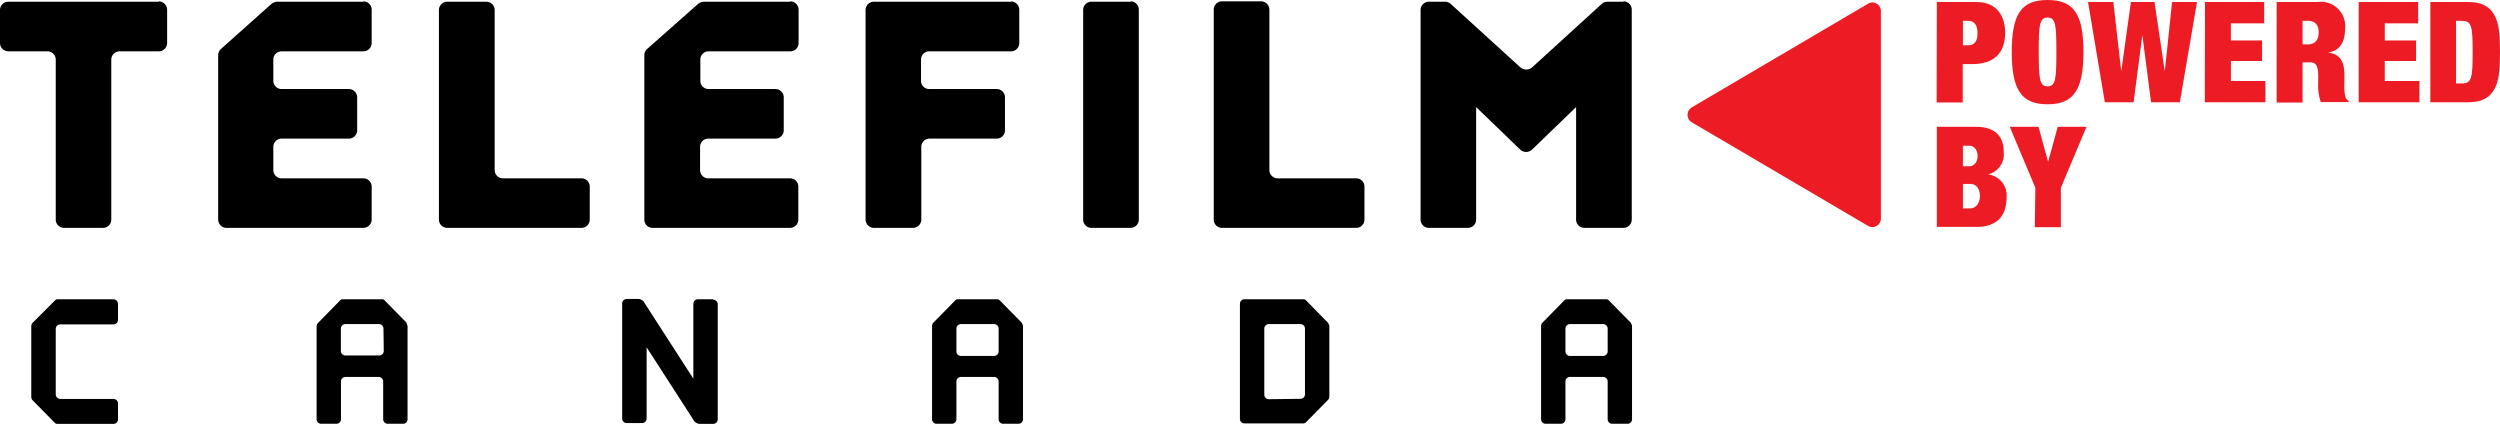 <svg xmlns="http://www.w3.org/2000/svg" viewBox="0 0 260.58 44.18"><defs><style>.cls-1{fill:#ed1c24;}</style></defs><g id="Calque_2" data-name="Calque 2"><g id="Layer_1" data-name="Layer 1"><path d="M82.36.18h-9a1,1,0,0,0-.6.23L67.42,5.13a.89.89,0,0,0-.26.59V22.89a.86.86,0,0,0,.86.86H82.35a.86.86,0,0,0,.86-.86V19.45a.85.85,0,0,0-.86-.86H73.83a.86.86,0,0,1-.86-.87V15.31a.85.85,0,0,1,.86-.86h7a.87.87,0,0,0,.86-.87V10.14a.87.87,0,0,0-.86-.86h-7A.85.85,0,0,1,73,8.43V6.21a.85.85,0,0,1,.86-.86h8.52a.86.86,0,0,0,.86-.87V1a.87.87,0,0,0-.85-.86"></path><path d="M37.89.18h-9a1,1,0,0,0-.6.23L23,5.13a.94.94,0,0,0-.26.59V22.89a.87.87,0,0,0,.86.86H37.88a.87.87,0,0,0,.86-.86V19.45a.86.86,0,0,0-.86-.86H29.36a.87.87,0,0,1-.87-.87V15.31a.86.86,0,0,1,.87-.86h7a.87.87,0,0,0,.87-.87V10.14a.87.87,0,0,0-.87-.86h-7a.86.86,0,0,1-.87-.85V6.21a.86.86,0,0,1,.87-.86h8.52a.87.87,0,0,0,.86-.87V1a.87.87,0,0,0-.85-.86"></path><path d="M117.84.18h-4.08a.86.86,0,0,0-.86.86V22.89a.86.86,0,0,0,.86.86h4.09a.86.86,0,0,0,.85-.86V1a.86.86,0,0,0-.86-.86"></path><path d="M169.22.18h-1.71a.85.85,0,0,0-.56.23h0L159.72,7a.94.94,0,0,1-1.27,0L151.2.4a.84.84,0,0,0-.55-.22h-1.71a.86.86,0,0,0-.87.86V22.89a.86.86,0,0,0,.87.86H153a.86.86,0,0,0,.86-.86V11.16l4.59,4.43a.9.9,0,0,0,1.24,0l4.59-4.43V22.89a.86.86,0,0,0,.86.86h4.08a.86.86,0,0,0,.86-.86V1a.86.86,0,0,0-.87-.86"></path><path d="M132.31,1a.87.87,0,0,0-.86-.86h-4.08a.86.86,0,0,0-.86.86V22.89a.86.86,0,0,0,.86.86h14a.86.86,0,0,0,.85-.86V19.45a.85.85,0,0,0-.85-.86h-8.2a.87.87,0,0,1-.86-.87Z"></path><path d="M51.56,1A.87.87,0,0,0,50.7.18H46.61a.87.87,0,0,0-.86.86V22.89a.87.87,0,0,0,.86.86h14a.86.86,0,0,0,.86-.86V19.45a.85.85,0,0,0-.86-.86H52.42a.87.87,0,0,1-.86-.87Z"></path><path d="M105.43.18H91.09a.87.87,0,0,0-.87.86V22.89a.87.87,0,0,0,.87.86h4.08a.87.87,0,0,0,.86-.86V15.31a.85.85,0,0,1,.86-.86h7a.86.86,0,0,0,.86-.85V10.13a.86.86,0,0,0-.86-.85h-7A.85.85,0,0,1,96,8.43V6.21a.85.85,0,0,1,.86-.86h8.52a.86.86,0,0,0,.86-.85V1a.87.87,0,0,0-.84-.85"></path><path d="M16.56.18H.84A.86.86,0,0,0,0,1V4.48a.87.87,0,0,0,.86.87H4.94a.86.86,0,0,1,.87.86V22.89a.86.86,0,0,0,.86.86h4.08a.86.86,0,0,0,.85-.86V6.21a.87.87,0,0,1,.87-.86h4.08a.87.87,0,0,0,.87-.87V1a.89.89,0,0,0-.86-.86"></path><path d="M42.4,33.66,40.08,31.3a.36.36,0,0,0-.26-.11h-4.1a.36.36,0,0,0-.26.11l-2.31,2.36A.53.53,0,0,0,33,34V43.7a.47.47,0,0,0,.47.47h1.59a.48.48,0,0,0,.48-.47V39.76a.47.47,0,0,1,.46-.47h3.48a.48.48,0,0,1,.46.47V43.7a.48.48,0,0,0,.48.47H42a.47.47,0,0,0,.48-.47V34a.61.61,0,0,0-.11-.29M40,36.57a.47.47,0,0,1-.47.48H36a.47.47,0,0,1-.47-.48V34.26a.47.47,0,0,1,.47-.48H39.5a.47.47,0,0,1,.47.48Z"></path><path d="M106.52,33.66,104.2,31.3a.36.36,0,0,0-.26-.11h-4.1a.38.38,0,0,0-.26.11l-2.32,2.36a.61.61,0,0,0-.11.29V43.7a.47.47,0,0,0,.47.47h1.59a.48.48,0,0,0,.48-.47V39.76a.47.47,0,0,1,.46-.47h3.48a.48.48,0,0,1,.46.47V43.7a.47.47,0,0,0,.48.47h1.58a.47.47,0,0,0,.48-.47V34a.61.61,0,0,0-.11-.29m-2.43,2.91a.47.47,0,0,1-.48.48h-3.45a.47.47,0,0,1-.47-.48V34.26a.47.47,0,0,1,.47-.48h3.45a.47.47,0,0,1,.48.48Z"></path><path d="M170,33.66l-2.32-2.36a.35.35,0,0,0-.26-.11h-4.1a.4.4,0,0,0-.26.11l-2.31,2.36a.53.53,0,0,0-.12.29V43.7a.47.47,0,0,0,.47.47h1.59a.47.47,0,0,0,.48-.47V39.76a.47.47,0,0,1,.46-.47h3.48a.47.47,0,0,1,.46.47V43.7a.48.48,0,0,0,.48.47h1.59a.47.47,0,0,0,.47-.47V34a.52.52,0,0,0-.11-.29m-2.43,2.91a.47.47,0,0,1-.47.48h-3.46a.47.47,0,0,1-.47-.48V34.26a.47.47,0,0,1,.47-.48h3.46a.47.47,0,0,1,.47.48Z"></path><path d="M138.44,33.66l-2.32-2.36a.35.35,0,0,0-.26-.11h-6.15a.48.48,0,0,0-.47.47v12a.47.47,0,0,0,.48.47h6.14a.35.35,0,0,0,.26-.11l2.32-2.36a.5.5,0,0,0,.12-.29V34a.53.53,0,0,0-.12-.3m-6.19,7.91a.47.47,0,0,1-.47-.47V34.26a.47.47,0,0,1,.47-.48h3.3a.47.47,0,0,1,.47.48V41.1a.47.47,0,0,1-.47.47Z"></path><path d="M74.34,31.19H72.75a.48.48,0,0,0-.48.47v7.81l-5.16-8a.81.81,0,0,0-.52-.31H65.33a.48.48,0,0,0-.48.47v12a.48.48,0,0,0,.48.47h1.59a.48.48,0,0,0,.48-.47V36.2l4.94,7.66h0a.81.81,0,0,0,.53.32h1.47a.47.47,0,0,0,.47-.47v-12a.47.47,0,0,0-.47-.47"></path><path d="M11.83,44.18a.46.46,0,0,0,.47-.45V42.05a.48.48,0,0,0-.47-.47H6.28a.48.48,0,0,1-.47-.48V34.28a.47.47,0,0,1,.47-.47h5.55a.48.48,0,0,0,.47-.48V31.69a.5.5,0,0,0-.47-.5H6a.35.35,0,0,0-.26.12L3.38,33.67a.54.54,0,0,0-.12.29v7.45a.54.54,0,0,0,.12.29L5.7,44.06a.35.35,0,0,0,.26.12Z"></path><path class="cls-1" d="M201.88.21H206c2.08,0,3,1.39,3,3.22,0,2.14-1.21,3.25-3.42,3.25h-1v4h-2.72Zm2.72,4.51h.52c.69,0,1-.4,1-1.28s-.36-1.27-1-1.27h-.52Z"></path><path class="cls-1" d="M213.42,0c2.78,0,3.74,1.52,3.74,5.43s-1,5.44-3.74,5.44-3.73-1.52-3.73-5.44S210.64,0,213.42,0Zm0,9c.84,0,.92-.76.92-3.59s-.08-3.58-.92-3.58-.92.76-.92,3.58S212.59,9,213.42,9Z"></path><path class="cls-1" d="M222.11.21h2.46l1.07,7.23h0L226.4.21H229l-1.79,10.45h-3l-.91-7h0l-.91,7h-3L217.64.21h2.64l.82,7.23h0Z"></path><path class="cls-1" d="M229.83.21H236V2.43h-3.47V4.22h3.25V6.36h-3.25V8.44h3.6v2.22h-6.32Z"></path><path class="cls-1" d="M237.3.21h4.26A2.53,2.53,0,0,1,244.43,3c0,1.39-.54,2.3-1.79,2.49v0c1.32.11,1.72,1,1.72,2.34v.9a4.36,4.36,0,0,0,.13,1.45.72.72,0,0,0,.31.32v.14h-2.9a5.35,5.35,0,0,1-.27-2V8c0-1.19-.23-1.5-.89-1.5H240v4.19H237.3ZM240,4.63h.54c.78,0,1.14-.5,1.14-1.25s-.33-1.21-1.15-1.21H240Z"></path><path class="cls-1" d="M245.85.21h6.2V2.43h-3.48V4.22h3.26V6.36h-3.26V8.44h3.61v2.22h-6.33Z"></path><path class="cls-1" d="M253.32.21h3.95c3.15,0,3.31,2.49,3.31,5.22s-.16,5.23-3.31,5.23h-3.95ZM256,8.7h.55c1.05,0,1.18-.44,1.18-3.27s-.13-3.26-1.18-3.26H256Z"></path><path class="cls-1" d="M201.88,13.22H206c1.94,0,2.85,1,2.85,2.61a2.15,2.15,0,0,1-1.64,2.35v0a2.19,2.19,0,0,1,1.94,2.38c0,1.82-.88,3.09-3.15,3.09h-4.12Zm2.72,4.11h.66c.56,0,.87-.5.87-1.06s-.31-1.08-.87-1.08h-.66Zm0,4.39h.77c.49,0,1-.44,1-1.29s-.47-1.26-1-1.26h-.77Z"></path><path class="cls-1" d="M212.15,19.57l-2.67-6.35h3l1,3.65h0l1-3.65h3l-2.67,6.35v4.11h-2.72Z"></path><path class="cls-1" d="M176.34,12.75l18.38,10.8a.89.89,0,0,0,.89,0,.91.91,0,0,0,.44-.78V1.16a.91.91,0,0,0-.44-.78.88.88,0,0,0-.44-.12.89.89,0,0,0-.45.12L176.34,11.19a.88.88,0,0,0-.44.78.89.89,0,0,0,.44.78"></path></g></g></svg>